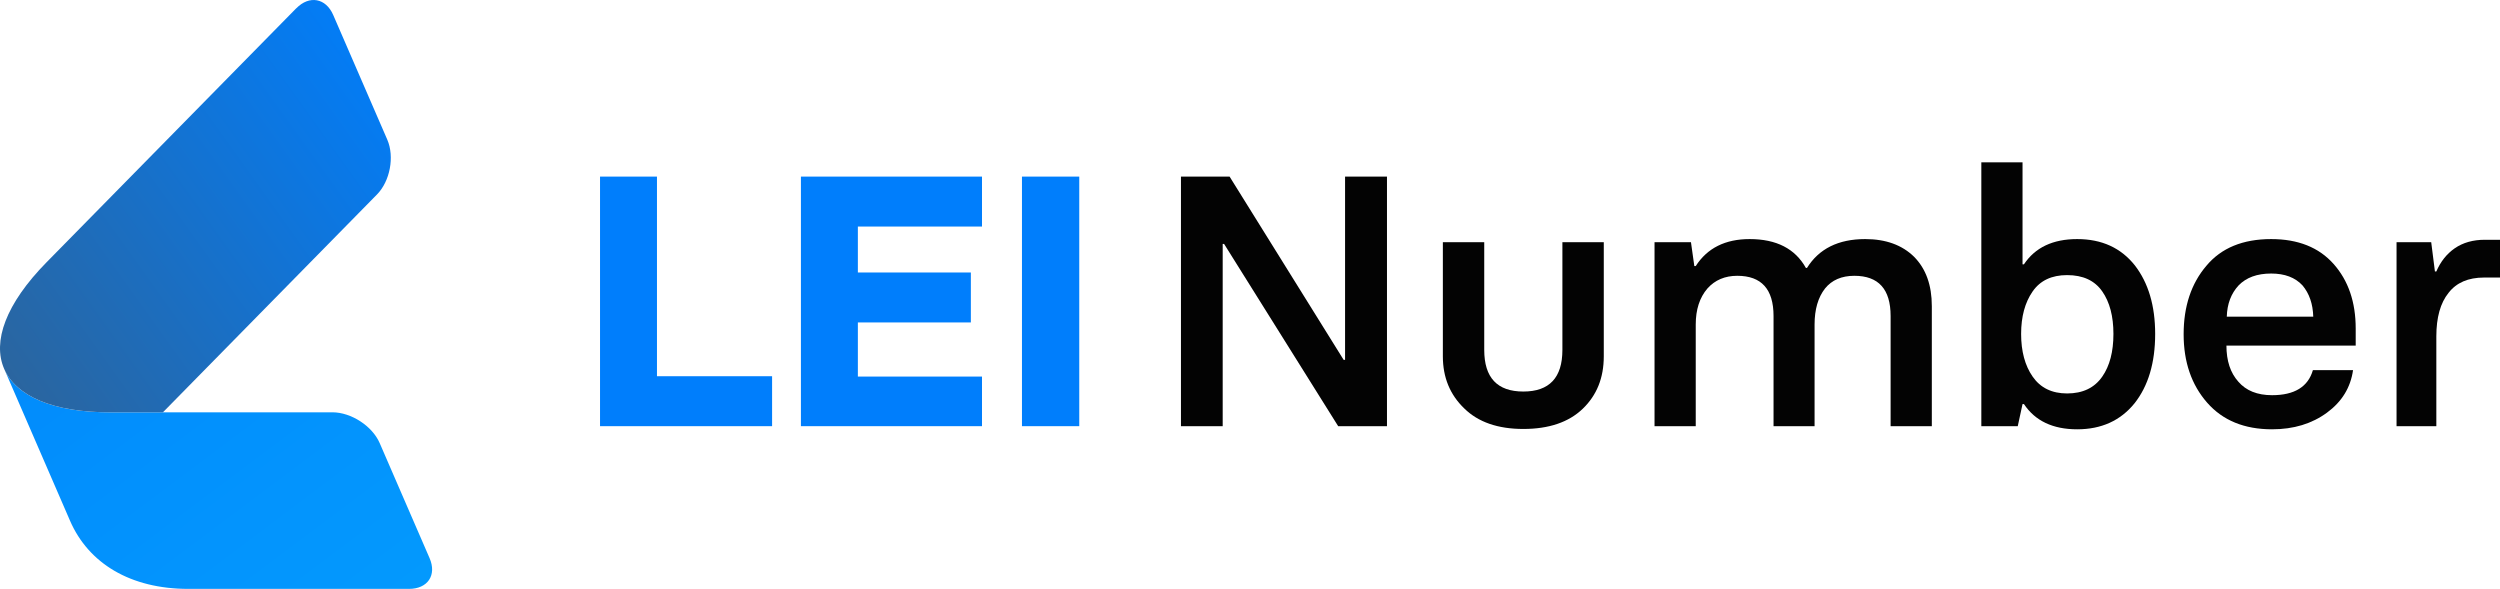 <?xml version="1.0" encoding="UTF-8"?> <svg xmlns="http://www.w3.org/2000/svg" width="675" height="159" viewBox="0 0 675 159" fill="none"><path d="M162.008 115.066V47.681H177.382V101.58H208.465V115.066H162.008Z" fill="#007EFC"></path><path d="M216.248 115.066V47.681H265.14V61.168H231.622V73.573H262.132V87.059H231.622V101.674H265.14V115.066H216.248Z" fill="#007EFC"></path><path d="M275.931 115.066V47.681H291.401V115.066H275.931Z" fill="#007EFC"></path><path d="M318.859 115.066V47.681H331.989L362.786 97.162H363.168V47.681H374.484V115.066H361.306L330.509 65.867H330.127V115.066H318.859Z" fill="#030303"></path><path d="M421.848 65.397H433.021V96.223C433.021 102.018 431.127 106.733 427.339 110.367C423.551 114.001 418.204 115.818 411.296 115.818C404.421 115.818 399.105 113.969 395.349 110.273C391.497 106.576 389.572 101.893 389.572 96.223V65.397H400.744V94.484C400.744 101.971 404.262 105.715 411.296 105.715C418.331 105.715 421.848 101.971 421.848 94.484V65.397Z" fill="#030303"></path><path d="M503.59 64.551C509.161 64.551 513.569 66.149 516.816 69.344C519.999 72.571 521.591 77.003 521.591 82.642V115.066H510.466V85.321C510.466 78.084 507.203 74.466 500.678 74.466C497.24 74.466 494.598 75.609 492.752 77.896C490.874 80.308 489.935 83.551 489.935 87.623V115.066H478.857V85.321C478.857 78.084 475.595 74.466 469.069 74.466C465.727 74.466 463.037 75.609 461 77.896C458.899 80.34 457.849 83.582 457.849 87.623V115.066H446.724V65.397H456.56L457.467 71.835H457.849C460.968 66.979 465.823 64.551 472.412 64.551C479.637 64.551 484.698 67.151 487.595 72.351H487.882C491.128 67.151 496.365 64.551 503.59 64.551Z" fill="#030303"></path><path d="M560.838 115.912C554.281 115.912 549.49 113.641 546.466 109.098H546.085L544.795 115.066H534.96V43.828H546.085V71.365H546.466C549.49 66.822 554.281 64.551 560.838 64.551C567.459 64.551 572.647 66.916 576.404 71.647C580.064 76.377 581.894 82.548 581.894 90.161C581.894 97.961 580.032 104.211 576.308 108.91C572.52 113.578 567.364 115.912 560.838 115.912ZM558.117 106.232C562.35 106.232 565.517 104.712 567.618 101.674C569.624 98.791 570.626 94.954 570.626 90.161C570.626 85.399 569.624 81.577 567.618 78.695C565.581 75.75 562.414 74.278 558.117 74.278C553.947 74.278 550.843 75.75 548.806 78.695C546.737 81.671 545.703 85.493 545.703 90.161C545.703 94.86 546.737 98.698 548.806 101.674C550.907 104.712 554.01 106.232 558.117 106.232Z" fill="#030303"></path><path d="M613.455 115.912C605.975 115.912 600.134 113.515 595.932 108.722C591.698 103.898 589.582 97.742 589.582 90.255C589.582 82.705 591.635 76.534 595.741 71.74C599.752 66.947 605.577 64.551 613.216 64.551C620.474 64.551 626.092 66.791 630.071 71.271C634.049 75.75 636.039 81.561 636.039 88.704V93.309H601.136C601.136 97.413 602.203 100.655 604.335 103.036C606.436 105.48 609.476 106.702 613.455 106.702C619.503 106.702 623.179 104.446 624.484 99.935H635.323C634.654 104.634 632.315 108.456 628.304 111.401C624.23 114.408 619.28 115.912 613.455 115.912ZM601.232 85.509H624.58C624.484 82.063 623.513 79.243 621.667 77.05C619.694 74.92 616.877 73.855 613.216 73.855C609.428 73.855 606.5 74.92 604.431 77.05C602.394 79.243 601.327 82.063 601.232 85.509Z" fill="#030303"></path><path d="M647.068 115.066V65.397H656.427L657.429 73.291H657.811C658.957 70.628 660.612 68.545 662.777 67.041C665.005 65.506 667.711 64.739 670.894 64.739H675V74.936H670.703C666.437 74.936 663.238 76.314 661.106 79.071C658.909 81.796 657.811 85.712 657.811 90.819V115.066H647.068Z" fill="#030303"></path><path d="M89.749 111.333H30.163C14.223 111.408 4.296 106.911 1.114 99.572L18.913 140.611C23.899 152.103 35.215 159 50.838 159H110.423C115.485 159 117.978 155.288 115.988 150.704L102.508 119.618C100.518 115.034 94.811 111.322 89.749 111.322V111.333Z" fill="url(#paint0_linear_19_64)"></path><path d="M79.996 2.226L12.583 70.8C1.507 82.066 -2.067 92.234 1.114 99.572C4.296 106.911 14.223 111.408 30.163 111.333L43.983 111.333L101.797 52.497C105.317 48.914 106.553 42.307 104.574 37.724L89.967 4.045C87.977 -0.539 83.517 -1.346 80.007 2.237L79.996 2.226Z" fill="url(#paint1_linear_19_64)"></path><defs><linearGradient id="paint0_linear_19_64" x1="-27.397" y1="-14.97" x2="467.682" y2="644.011" gradientUnits="userSpaceOnUse"><stop stop-color="#007EFC"></stop><stop offset="1" stop-color="#0CE2FF"></stop></linearGradient><linearGradient id="paint1_linear_19_64" x1="113.78" y1="20.787" x2="-39.83" y2="130.706" gradientUnits="userSpaceOnUse"><stop stop-color="#007EFC"></stop><stop offset="1" stop-color="#3A5C7D"></stop></linearGradient></defs></svg> 
